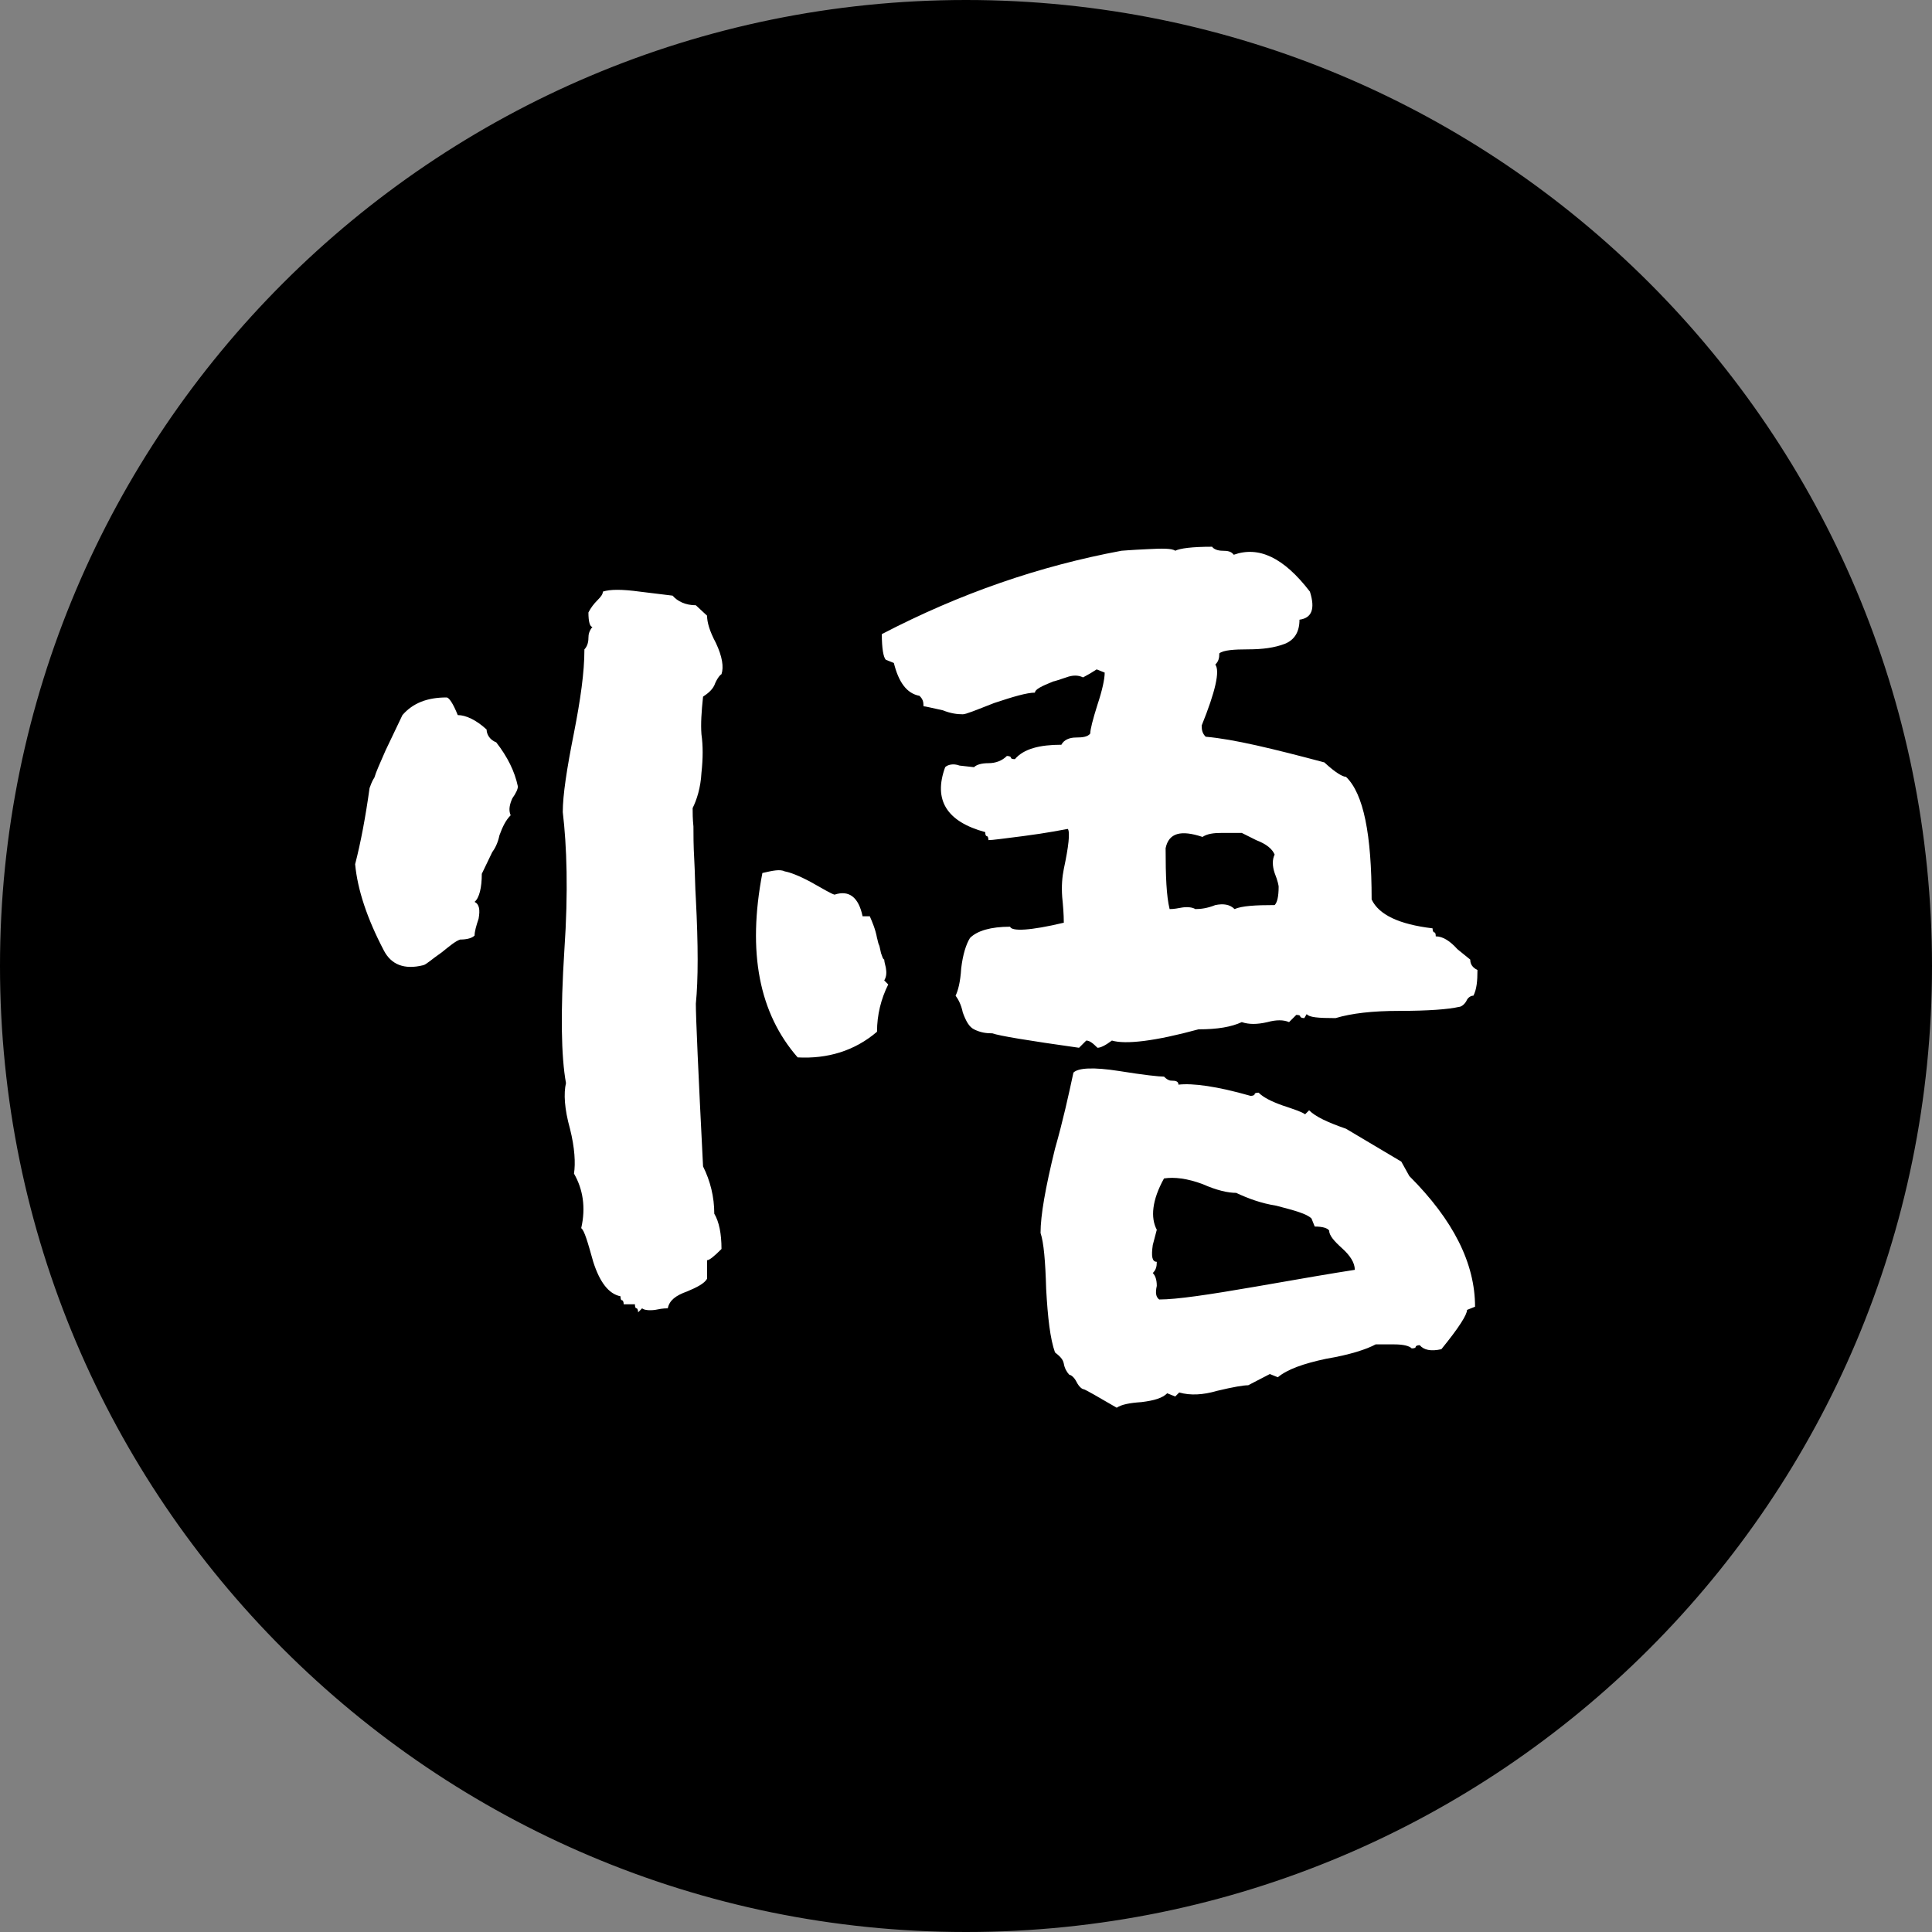 <?xml version="1.0" encoding="utf-8"?>
<!-- Generator: Adobe Illustrator 25.4.1, SVG Export Plug-In . SVG Version: 6.00 Build 0)  -->
<svg version="1.1" id="レイヤー_1" xmlns="http://www.w3.org/2000/svg" xmlns:xlink="http://www.w3.org/1999/xlink" x="0px"
	 y="0px" viewBox="0 0 241 241" style="enable-background:new 0 0 241 241;" xml:space="preserve">
<rect x="0" y="0" width="241" height="241" fill="#808080" stroke="none"/>
<style type="text/css">
	.st0{fill:#FFFFFF;}
	.st1{stroke:#000000;stroke-miterlimit:10;}
</style>
<g>
	<circle cx="120.5" cy="120.5" r="120"/>
	<path d="M120.5,1c31.9,0,61.9,12.4,84.5,35s35,52.6,35,84.5s-12.4,61.9-35,84.5c-22.6,22.6-52.6,35-84.5,35S58.6,227.6,36,205
		c-22.6-22.6-35-52.6-35-84.5S13.4,58.6,36,36S88.6,1,120.5,1 M120.5,0C54,0,0,54,0,120.5S54,241,120.5,241S241,187.1,241,120.5
		S187.1,0,120.5,0L120.5,0z"/>
</g>
<g>
	<path class="st0" d="M61.9,92.6c1.4,1.8,2.3,3.6,2.7,5.5c0,0.3-0.2,0.8-0.7,1.5c-0.3,0.7-0.5,1.4-0.2,2.1c-0.6,0.6-1,1.4-1.4,2.5
		c-0.2,1-0.6,1.7-0.9,2.1l-1.3,2.7c0,1.7-0.3,3-0.9,3.5c0.6,0.3,0.7,1,0.5,2.1c-0.3,0.9-0.5,1.6-0.5,2.1c-0.3,0.3-0.9,0.5-1.8,0.5
		c-0.6,0.2-1.3,0.8-2.3,1.6c-1.3,0.9-1.9,1.5-2.3,1.6c-2.4,0.6-4-0.1-4.9-1.8c-2.1-4-3.3-7.6-3.6-10.8c0.7-2.7,1.3-5.9,1.8-9.5
		c0.1-0.2,0.2-0.7,0.6-1.3c0.2-0.7,0.7-1.8,1.4-3.4l2.1-4.4c1.3-1.5,3.1-2.2,5.5-2.2c0.3,0,0.8,0.7,1.4,2.2c1,0,2.3,0.6,3.6,1.8
		C60.7,91.6,61.1,92.3,61.9,92.6z M86.8,75.5l1.4,1.3c0,0.8,0.3,1.9,1.1,3.4c0.8,1.7,1,3,0.7,3.9c-0.2,0.1-0.6,0.6-0.9,1.4
		c-0.3,0.6-0.8,1-1.4,1.4c-0.2,1.9-0.3,3.4-0.2,4.7c0.2,1.4,0.2,3,0,4.8c-0.1,1.9-0.6,3.4-1.1,4.4c0,0.6,0,1.3,0.1,2.3
		c0,1,0,2.4,0.1,4.1c0.1,1.8,0.1,3.4,0.2,4.9c0.3,5.8,0.3,10.1,0,13.1c0,1.7,0.3,8.5,0.9,20.3c0.9,1.8,1.4,3.8,1.4,5.9
		c0.6,1,0.9,2.5,0.9,4.4c-0.9,0.9-1.5,1.4-1.8,1.4v2.3c-0.3,0.6-1.3,1.1-2.5,1.6c-1.4,0.5-2.2,1.1-2.4,2.1c-0.6,0-1.1,0.1-1.6,0.2
		c-0.8,0.1-1.4,0-1.6-0.2l-0.5,0.5c0-0.3-0.1-0.5-0.2-0.5s-0.2-0.1-0.2-0.5h-1.4c0-0.3-0.1-0.5-0.2-0.5s-0.2-0.1-0.2-0.5
		c-1.5-0.3-2.6-1.8-3.4-4.3c-0.7-2.5-1.1-3.9-1.5-4.2c0.6-2.6,0.2-4.9-0.9-6.8c0.2-1.3,0.1-3.2-0.5-5.6c-0.7-2.5-0.8-4.4-0.5-5.7
		c-0.6-3.3-0.7-8.8-0.2-16.6c0.5-7.3,0.3-13-0.2-17.2c0-2.1,0.5-5.4,1.4-9.9c0.8-4.1,1.3-7.5,1.3-10.4c0.3-0.3,0.5-0.8,0.5-1.4
		c0-0.5,0.1-0.9,0.5-1.4c-0.3,0-0.5-0.6-0.5-1.8c0.3-0.6,0.7-1.1,1.1-1.5c0.5-0.5,0.7-0.8,0.7-1.1c0.9-0.3,2.4-0.3,4.6,0l4.1,0.5
		C84.5,75,85.5,75.5,86.8,75.5z M110.3,119.7c0,0.2,0.1,0.6,0.2,1c0.1,0.6,0.1,1.1-0.2,1.6l0.5,0.5c-0.9,1.8-1.4,3.8-1.4,5.9
		c-2.8,2.4-6.2,3.4-9.9,3.2c-4.8-5.5-6.3-13.1-4.4-23c1.3-0.3,2.2-0.5,2.8-0.2c0.6,0.1,1.7,0.5,3.2,1.3c1.6,0.9,2.6,1.5,3,1.6
		c1.8-0.6,3,0.3,3.5,2.7h0.9c0.3,0.7,0.7,1.6,0.9,2.7c0.1,0.3,0.1,0.6,0.3,1l0.2,0.9C110.1,119.4,110.1,119.6,110.3,119.7z
		 M183.4,119.7c0,0.6,0.3,1,0.9,1.3c0,1.4-0.1,2.4-0.5,3.2c-0.3,0-0.7,0.2-0.9,0.7c-0.3,0.5-0.7,0.7-0.9,0.7
		c-1.3,0.3-3.8,0.5-7.5,0.5c-3.3,0-5.9,0.3-7.9,0.9c-2.2,0-3.3-0.1-3.6-0.5l-0.3,0.5c-0.3,0-0.5-0.1-0.5-0.2c0-0.1-0.1-0.2-0.5-0.2
		l-0.9,0.9c-0.7-0.3-1.6-0.3-2.7,0c-1.3,0.3-2.3,0.3-3.2,0c-1.3,0.6-3,0.9-5.4,0.9c-5.5,1.5-9.1,1.9-10.8,1.4
		c-0.8,0.6-1.4,0.9-1.8,0.9c-0.6-0.6-1-0.9-1.4-0.9l-0.9,0.9c-6.4-0.9-10-1.5-10.8-1.8c-0.8,0-1.5-0.1-2.3-0.5c-0.6-0.3-1-1-1.4-2.1
		c-0.2-1-0.6-1.7-0.9-2.1c0.3-0.6,0.6-1.7,0.7-3.4c0.2-1.7,0.6-3,1.1-3.8c0.9-0.9,2.6-1.4,5-1.4c0.2,0.6,2.5,0.5,6.7-0.5
		c0-1.1-0.1-2.2-0.2-3.2c-0.1-1.4,0-2.5,0.2-3.5c0.6-2.8,0.8-4.6,0.5-5c-0.6,0.1-2.5,0.5-5.6,0.9c-2.4,0.3-3.8,0.5-4.3,0.5
		c0-0.3-0.1-0.5-0.2-0.5s-0.2-0.1-0.2-0.5c-4.8-1.3-6.5-4-5-8.1c0.3-0.3,1-0.5,1.8-0.2l1.8,0.2c0.3-0.3,0.9-0.5,1.8-0.5
		c0.9,0,1.7-0.3,2.3-0.9c0.3,0,0.5,0.1,0.5,0.2c0,0.1,0.1,0.2,0.5,0.2c1.1-1.3,3.1-1.8,5.8-1.8c0.3-0.6,1-0.9,1.8-0.9
		c0.9,0,1.5-0.1,1.8-0.5c0-0.5,0.3-1.7,0.9-3.6c0.6-1.8,0.9-3.2,0.9-4l-0.5-0.2l-0.5-0.2L136,84l-0.9,0.5c-0.6-0.3-1.3-0.3-2.1,0
		c-0.9,0.3-1.5,0.5-1.6,0.5c-1.5,0.6-2.3,1-2.3,1.4c-1,0-2.7,0.5-5.1,1.3c-2.3,0.9-3.5,1.4-3.9,1.4c-0.7,0-1.5-0.1-2.5-0.5
		c-1.4-0.3-2.2-0.5-2.4-0.5c0-0.6-0.1-0.9-0.5-1.3c-1.6-0.3-2.6-1.7-3.2-4.1l-0.5-0.2l-0.5-0.2c-0.3-0.3-0.5-1.4-0.5-3.2
		c9.8-5.1,19.7-8.5,29.9-10.4c0.1,0,1.1-0.1,3.3-0.2c1.8-0.1,3-0.1,3.4,0.2c0.6-0.3,2.1-0.5,4.6-0.5c0.2,0.3,0.7,0.5,1.3,0.5
		c0.7,0,1.1,0.1,1.4,0.5c3.1-1.1,6.2,0.3,9.5,4.6c0.7,2.2,0.2,3.3-1.3,3.5c0,1.5-0.6,2.5-1.8,3c-1.3,0.5-2.8,0.7-4.6,0.7
		c-1.8,0-3.1,0.1-3.6,0.5c0,0.6-0.1,1-0.5,1.4c0.6,0.8,0,3.4-1.7,7.6c0,0.6,0.1,1,0.5,1.4c3.5,0.3,8.4,1.5,14.8,3.2
		c1.4,1.3,2.3,1.8,2.7,1.8c2.2,2.1,3.2,7.2,3.2,15.3c0.9,1.9,3.4,3.1,7.6,3.6c0,0.3,0.1,0.5,0.2,0.5s0.2,0.1,0.2,0.5
		c0.9,0,1.8,0.6,2.7,1.6L183.4,119.7z M174.8,144.9l0.5,0.9l0.5,0.9c5.5,5.5,8.2,10.9,8.2,16.3l-0.5,0.2l-0.5,0.2
		c0,0.6-1,2.2-3.2,4.9c-1.3,0.3-2.2,0.1-2.7-0.5c-0.3,0-0.5,0.1-0.5,0.2s-0.1,0.2-0.5,0.2c-0.3-0.3-1-0.5-2.2-0.5h-2.3
		c-1.1,0.6-3.2,1.3-6.2,1.8c-2.8,0.6-4.8,1.3-6,2.3l-0.5-0.2l-0.5-0.2l-2.7,1.4c-0.6,0-1.8,0.2-3.9,0.7c-1.7,0.5-3.3,0.6-4.7,0.2
		l-0.5,0.5l-0.5-0.2l-0.5-0.2c-0.6,0.6-1.6,0.9-3.2,1.1c-1.5,0.1-2.5,0.3-3.1,0.7c-2.4-1.4-3.8-2.2-4.1-2.3c-0.2,0-0.6-0.3-0.9-0.9
		c-0.3-0.6-0.7-0.9-0.9-0.9c-0.3-0.3-0.6-0.8-0.7-1.4s-0.6-1-1.1-1.4c-0.6-1.7-0.9-4.3-1.1-7.9c-0.1-3.5-0.3-5.8-0.7-7
		c0-2.2,0.6-5.6,1.8-10.5c1-3.5,1.7-6.7,2.3-9.5c0.6-0.6,2.5-0.7,5.7-0.2c3.1,0.5,5,0.7,5.6,0.7c0.3,0.3,0.6,0.5,0.9,0.5
		c0.6,0,0.9,0.1,0.9,0.5c1.8-0.2,4.8,0.2,9,1.4c0.3,0,0.5-0.1,0.5-0.2c0-0.1,0.1-0.2,0.5-0.2c0.6,0.6,1.6,1.1,3,1.6
		c1.5,0.5,2.4,0.8,2.8,1.1l0.5-0.5c0.8,0.8,2.3,1.5,4.6,2.3L174.8,144.9z M144.6,162.1c2.2,0,6.2-0.6,12-1.6c5.7-1,9.8-1.7,12.4-2.1
		c0-0.9-0.6-1.8-1.6-2.7c-1-0.9-1.6-1.6-1.6-2.2c-0.2-0.3-0.8-0.5-1.8-0.5l-0.2-0.5l-0.2-0.5c-0.6-0.6-2.1-1-4.4-1.6
		c-1.9-0.3-3.5-0.9-5-1.6c-1,0-2.4-0.3-4.2-1.1c-1.9-0.7-3.5-0.9-4.8-0.7c-1.5,2.7-1.7,4.9-0.9,6.4l-0.5,1.9
		c-0.2,1.4-0.1,2.1,0.5,2.1c0,0.6-0.1,1-0.5,1.4c0.3,0.3,0.5,0.8,0.5,1.6C144.1,161.3,144.2,161.8,144.6,162.1z M159,112.9
		c0.3-0.3,0.5-1,0.5-2.3c0-0.1-0.1-0.7-0.5-1.7c-0.3-0.9-0.3-1.7,0-2.3c-0.3-0.7-1-1.3-2.3-1.8l-1.8-0.9h-2.5c-1,0-1.8,0.1-2.4,0.5
		c-2.7-0.9-4.2-0.5-4.6,1.4c0,3.5,0.1,6,0.5,7.6c0.6,0,1-0.1,1.6-0.2c0.7-0.1,1.3,0,1.6,0.2c0.7,0,1.5-0.1,2.5-0.5
		c1-0.2,1.8-0.1,2.4,0.5C154.9,113,156.6,112.9,159,112.9z"/>
</g>
<g>
	<path class="st1" d="M329.1,130.2h-43v8.3h-2.3V88.3h45.3V67.2h2.4v21.2h45.3v50.1h-2.3v-8.3h-43v43h-2.4L329.1,130.2L329.1,130.2z
		 M286.1,90.7v37.1h43V90.7H286.1z M331.5,127.9h43V90.7h-43V127.9z"/>
	<path class="st1" d="M461.6,88.7l1.4-1.8c5.2,4.3,10.2,9,15.1,13.9c7.2-7.6,13.6-16,19.1-25.4H454v-2.4h46v2.4
		c-5.8,10-12.5,19-20.2,27c4.6,4.7,7.3,7.7,8.3,8.8h16.6v2.4c-4.3,9.3-9.4,17.3-15,24.3l-1.8-1.4c5.3-6.5,10-14.1,14.2-22.8h-22.7
		v44.7c0,9.3-1,10.7-8.8,10.7c-3.6,0-8.8-0.2-15.4-0.6l0.1-2.4c6.6,0.4,11.7,0.6,15.3,0.6c6.2,0,6.4-0.1,6.4-8.3v-44.7h-27.6v5.3
		h-21.8v15.4h23v2.3h-23v22.6c7.8-1.8,15.6-3.8,23.2-6l0.7,2.3c-17.4,4.9-34.7,8.9-52,11.8l-0.4-2.3c8.8-1.6,17.4-3.2,26.1-5.2
		v-23.2h-23.6v-2.3h23.6V119h-22.4V71.9h46.5v39.4H485C478,103.5,470.2,96,461.6,88.7z M425.2,93.8V74.3h-20v19.5H425.2z M425.2,96
		h-20v20.7h20V96z M427.6,93.8H447V74.3h-19.5V93.8z M447,116.7V96h-19.5v20.7H447z"/>
	<path class="st1" d="M517.7,129.9l-2.3-0.6c3.1-11.9,5-24.4,5.8-37.5l2.4,0.1C522.9,104.9,521,117.5,517.7,129.9z M533,172h-2.3
		V68.4h2.3V172z M545.4,111.8l-2.3,0.2c-0.7-7.3-1.9-14.8-3.5-22.2l2.3-0.5C543.4,95.9,544.5,103.5,545.4,111.8z M611.9,93.2v23
		h11.8v2.3H546v-2.3h21.5l5.6-20.7h-20.7v-2.3h21.3l4.9-17.7h-29.1v-2.4h70.1v2.4H581l-4.8,17.7H611.9z M613.7,164.4h-60.1v5.8h-2.4
		v-40.6H616v40.6h-2.3L613.7,164.4L613.7,164.4z M613.7,162v-30h-60.1v30H613.7z M609.5,95.4h-34l-5.6,20.7h39.7V95.4z"/>
	<path class="st1" d="M668.2,134.5l1.8-1.4c7.6,9.7,13.9,19.2,19,28.4l-2,1.2c-1.8-3.2-3.6-6.1-5.2-8.7
		c-15.5,6.4-30.6,10.9-45.4,13.9l-0.5-2.4c0.8-0.1,2.2-0.5,4-0.8c1.8-0.4,3.1-0.6,4-0.8V80.2h21.2v-13h2.4v13h20.1v46.5h-41.2v36.5
		c10.8-2.6,22.2-6.4,34.4-11.3C676.5,145.5,672.4,139.8,668.2,134.5z M646.2,82.5v18.9H685V82.5H646.2z M685,103.7h-38.8v20.6H685
		V103.7z M736.8,132h-37c-1.1,15.7-4.4,28.6-10.2,38.8l-2-1.1c7.6-13.3,10.5-28.4,10.5-54.2V71.9h41.2V159c0,9.5-0.7,10.7-8.3,10.7
		c-2.4,0-7.6-0.2-15.4-0.6l0.1-2.4c7.8,0.4,12.9,0.6,15.3,0.6c5.9,0,5.9,0,5.9-8.3L736.8,132L736.8,132z M699.9,129.6h36.9v-27.6
		h-36.5v13.6C700.3,120.6,700.1,125.2,699.9,129.6z M700.3,74.3v25.2h36.5V74.3H700.3z"/>
	<path class="st1" d="M760,154.4l-1.2-2.2c32.4-18.7,43.6-39.3,43.4-46.3h2.4C804.8,113.5,792.9,135.2,760,154.4z M831.5,101
		c-7.2,0-14.1,0.5-20.3,1c0.1,6.1-0.2,13-0.2,21.2v38.6l-1.9,1c0,0-8.1-5.3-16.8-13.5l1.7-1.7c6,5.6,11.8,9.9,14.7,11.9v-36.3
		c0-8.3,0.4-15,0.2-20.9c-15.9,1.4-28.1,3.4-35.8-0.6l1.2-2.2c7,3.6,18.7,1.8,34.6,0.4c-0.4-7.1-1.7-13-5.5-19.1l1.9-1.2
		c4.2,6.4,5.6,12.7,6,20.1c6.1-0.5,13-1,20.3-1L831.5,101L831.5,101z"/>
	<path class="st1" d="M907.7,90.5c0,0-8.4,46-51.6,72.1l-1.2-2.2c37.3-22.4,48-60.1,50-68.6c-25.4,5.2-36.4,9.1-48.8,1.2l1.2-1.9
		c11.8,7.3,22,3.4,48.9-2L907.7,90.5z"/>
	<path class="st1" d="M931.4,138.8c7.7-2.9,23-9.4,33-19.2c10.2-9.7,17.7-16.9,14.2-28l2.4-0.7c3.7,12.5-4.7,20.7-14.9,30.4
		c-10.3,10.1-26.1,16.8-34,19.7L931.4,138.8z M967.3,168.3v-18.1c0-10.6,1.2-19.8-3.6-25.6l1.9-1.4c5.3,6.5,4.1,16.7,4.1,27v18.1
		H967.3z"/>
	<path class="st1" d="M1026.9,120.2c-3.8-3.1-13-7.7-22.6-10.6l0.7-2.4c9.9,3.1,19.2,7.9,23.3,11.1L1026.9,120.2z M1097,94.8
		c-4.8,5.9-28.8,34.1-43.4,45.4c-13.7,10.6-27,14.4-36.1,10.3l1-2.2c8.2,3.7,20.6,0,33.6-10.1c14.3-11.1,38.1-39.1,42.9-44.9
		L1097,94.8z M1040.6,103.2c-3.8-3.1-13-7.7-22.6-10.6l0.7-2.4c9.9,3.1,19.2,7.9,23.3,11.1L1040.6,103.2z"/>
	<path class="st1" d="M1181,109.4v2.2c0,0-9.5,11.8-25.1,19.7l-1.1-2.2c10.6-5.4,18.3-12.5,21.9-16.3c-13.8,2.8-24.2,4.9-32.2,6.4
		c1.3,6.2,2.4,13.3,3.5,20.7l3.6,26.3l-2.4,0.2l-3.6-26.3c-1.1-7.3-2.2-14.4-3.5-20.6c-16.1,2.9-21.9,2.9-27.3,0.6l1-2.2
		c4.9,2,10.1,2,25.8-0.7c-2-9.1-4.6-16.1-8.1-18.7l1.4-1.9c4,3.1,6.7,10.6,9,20.2C1152.8,115.1,1164.5,112.7,1181,109.4z"/>
	<path class="st1" d="M1198.7,159.6c22.7-13.5,25.2-46.1,19.2-53.6l1.9-1.4c6.5,8.2,4,43-19.9,57.2L1198.7,159.6z M1290.7,101.8
		c-16.3,17.5-35.8,32.2-47.2,38.1v-23.7c0-16.7,0.6-20.5-4.2-27.6l1.9-1.4c5.3,8.1,4.7,12.6,4.7,29.1v19.6
		c11.5-6.7,28.5-19.9,43.1-35.7L1290.7,101.8z"/>
	<path class="st1" d="M1387,107l-0.2,2.4c-5.3-0.5-15.1,0.1-26.3,1c-2.4,23.1-10.8,49.8-30.9,61.5l-1.2-2.2
		c19.2-11.3,27.5-37,29.8-59.1c-7.6,0.6-15.6,1.2-23.1,1.7c0,5.8-0.4,12.1-0.4,18.7h-2.4c0-6.7,0.4-13.1,0.4-18.6
		c-10.6,0.5-19.6,0.5-23.9-1.1l0.7-2.2c4.1,1.3,12.9,1.3,23.2,0.8c-0.1-6.6-1-11.9-4.3-15.1l1.7-1.7c3.8,3.7,4.9,9.6,5,16.7
		c7.4-0.5,15.6-1.1,23.3-1.7c1.6-16.5-0.2-30.5-2.9-34.5l1.9-1.4c2.9,4.2,4.7,18.7,3.2,35.7C1371.8,107.1,1381.7,106.5,1387,107z"/>
	<path class="st1" d="M1405.7,132.3c9.6-3.6,28.7-11.8,41.5-24c12.7-12.3,22.2-21.4,17.8-35.3l2.4-0.7c4.7,15.4-5.8,25.5-18.5,37.7
		c-13,12.5-32.6,20.9-42.4,24.5L1405.7,132.3z M1450.8,168.9v-22.7c0.1-13.1,1.6-24.9-4.6-32.2l1.9-1.4c6.6,8.1,5.2,20.8,5,33.6
		v22.7H1450.8z"/>
	<path class="st1" d="M1536.1,125.6c-4.8-4.7-14.1-9.9-26.8-11.7c0,4.9-0.1,10.3-0.2,16.3l-0.5,38.7h-2.4l0.5-38.7
		c0.1-6.2,0.2-11.7,0.2-16.6c-2.3-0.2-4.7-0.4-7.2-0.4v-2.4c2.5,0,4.9,0.1,7.3,0.4c0.4-22.1,0.1-30.4-6.6-34.4l1.2-2.2
		c7.8,4.7,8.2,14.1,7.8,36.8c13.3,1.9,23.3,7.3,28.4,12.4L1536.1,125.6z"/>
</g>
</svg>
